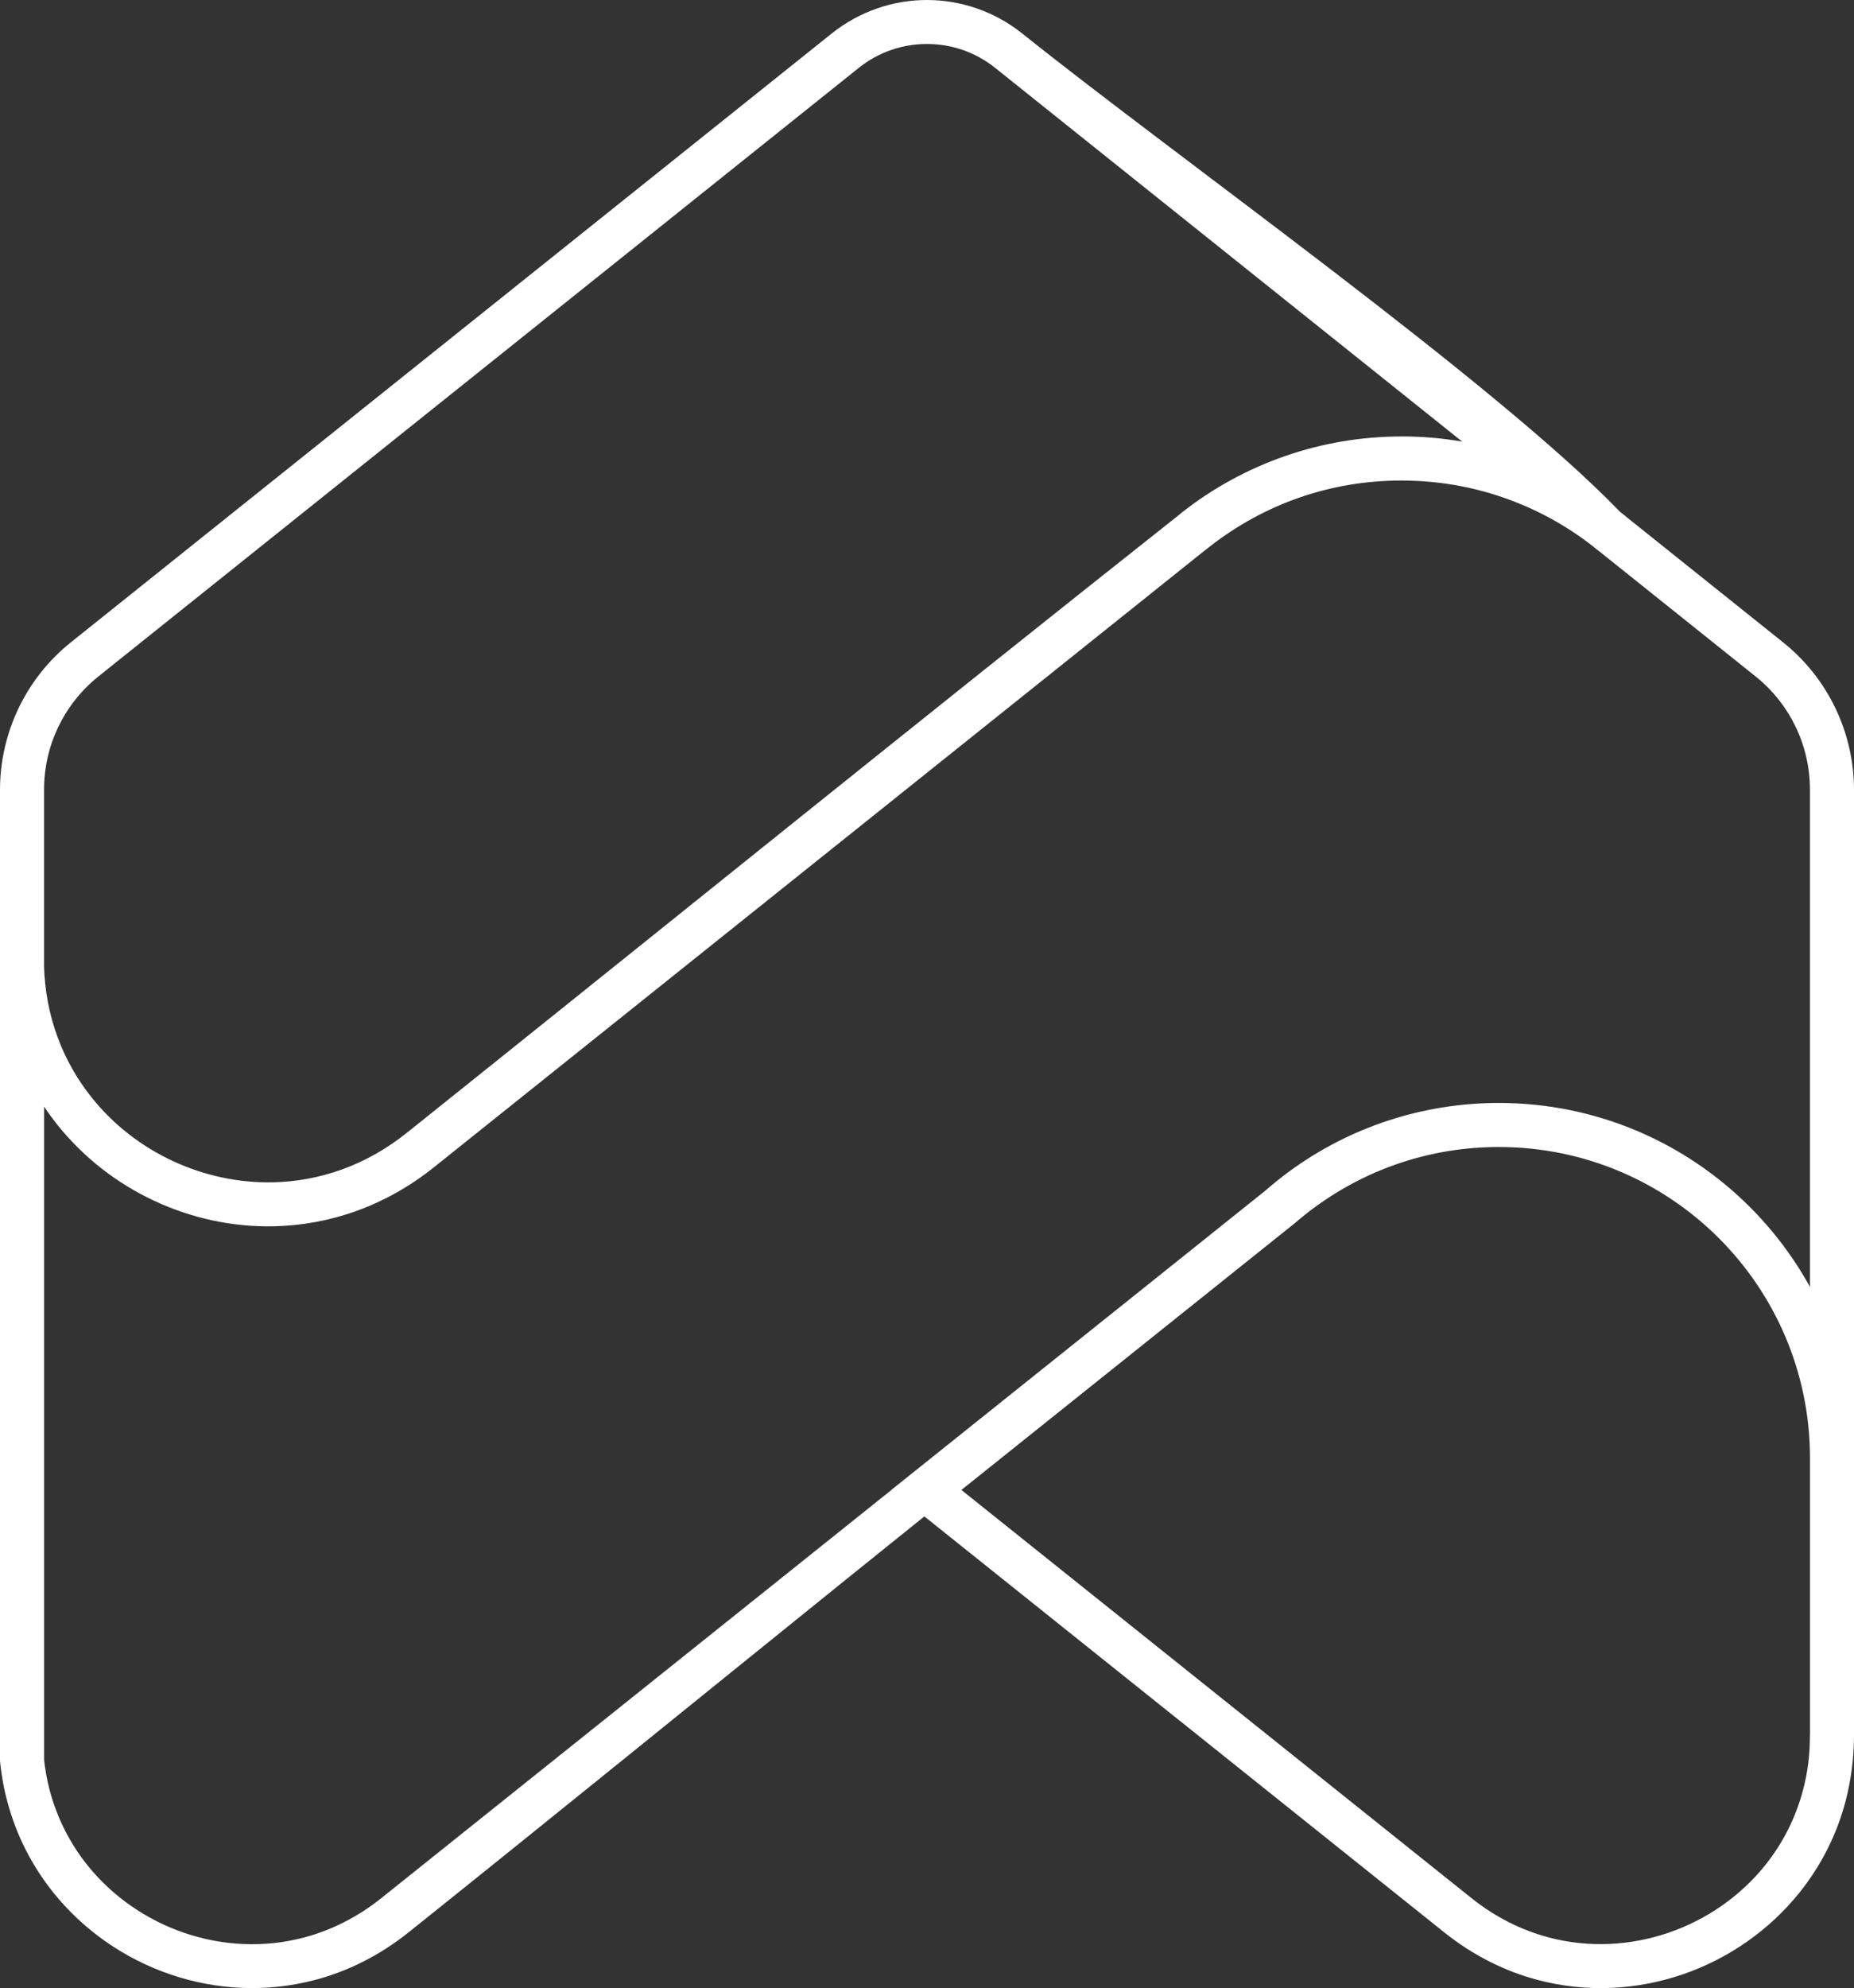 <?xml version="1.0" encoding="UTF-8" standalone="no"?>
<!-- Created with Inkscape (http://www.inkscape.org/) -->

<svg
   width="43.354mm"
   height="46.478mm"
   viewBox="0 0 43.354 46.478"
   version="1.1"
   id="svg395"
   xmlns="http://www.w3.org/2000/svg"
   xmlns:svg="http://www.w3.org/2000/svg">
  <rect x="0" y="0" width="43.354" height="46.478" fill="#333333" stroke="none"/>
  <defs
     id="defs392" />
  <g
     id="layer1"
     transform="translate(-9.277,-48.464)">
    <path
       d="m 52.631,82.555 v 6.478 c 0,0.258 -0.017,0.519 -0.051,0.783 -0.034,0.265 -0.083,0.519 -0.147,0.76 -0.211,0.8 -0.583,1.516 -1.072,2.127 -0.715,0.893 -1.676,1.556 -2.741,1.92 -1.067,0.364 -2.243,0.43 -3.382,0.129 -0.759,-0.2 -1.503,-0.565 -2.189,-1.113 L 30.119,83.296 38.868,76.297 c 0.08,-0.07 0.172,-0.147 0.275,-0.23 0.111,-0.089 0.205,-0.161 0.283,-0.218 0.699,-0.512 1.48,-0.917 2.321,-1.191 0.813,-0.265 1.68,-0.409 2.577,-0.409 2.294,0 4.37,0.93 5.873,2.433 1.503,1.503 2.433,3.58 2.433,5.873 z m -1.029,6.478 v -6.478 c 0,-2.009 -0.815,-3.829 -2.131,-5.145 -1.316,-1.316 -3.135,-2.131 -5.145,-2.131 -0.791,0 -1.55,0.125 -2.26,0.357 -0.736,0.24 -1.42,0.595 -2.032,1.042 -0.103,0.075 -0.187,0.139 -0.251,0.19 -0.071,0.057 -0.151,0.124 -0.24,0.201 l -7.785,6.227 c 3.977,3.181 7.953,6.36 11.928,9.542 0.566,0.453 1.182,0.754 1.811,0.92 0.938,0.248 1.908,0.192 2.792,-0.109 0.885,-0.302 1.682,-0.85 2.27,-1.586 0.399,-0.499 0.705,-1.088 0.879,-1.749 0.055,-0.206 0.096,-0.416 0.123,-0.627 0.026,-0.202 0.039,-0.421 0.039,-0.655 z M 52.631,66.928 v 15.627 h -1.029 c 0,-2.009 -0.815,-3.829 -2.131,-5.145 -1.316,-1.316 -3.135,-2.131 -5.145,-2.131 -0.791,0 -1.55,0.125 -2.26,0.357 -0.736,0.24 -1.421,0.595 -2.032,1.042 h -0.002 c -0.068,0.049 -0.151,0.114 -0.249,0.192 -0.089,0.071 -0.169,0.138 -0.239,0.199 -6.96,5.389 -13.828,11.062 -20.712,16.569 -0.686,0.548 -1.429,0.913 -2.188,1.113 -1.14,0.301 -2.316,0.236 -3.383,-0.129 -1.065,-0.363 -2.027,-1.027 -2.742,-1.92 -0.488,-0.611 -0.861,-1.327 -1.072,-2.126 v -0.002 C 9.408,90.432 9.374,90.283 9.346,90.127 9.319,89.975 9.297,89.823 9.281,89.674 l -0.004,-0.052 V 71.015 l 1.027,-0.01 2.75e-4,0.01 h 0.002 v 0.06 c 0.041,1.192 0.46,2.231 1.115,3.049 0.508,0.636 1.161,1.14 1.892,1.482 0.729,0.341 1.536,0.518 2.353,0.5 1.069,-0.024 2.157,-0.385 3.118,-1.153 L 36.845,60.503 v -0.002 l 0.076,-0.061 c 0.716,-0.563 1.531,-1.011 2.415,-1.317 0.854,-0.295 1.767,-0.455 2.712,-0.455 0.946,0 1.856,0.159 2.705,0.451 0.877,0.302 1.689,0.749 2.409,1.312 l 0.128,0.101 v 0.002 l 3.681,2.945 c 0.525,0.42 0.94,0.947 1.223,1.536 0.284,0.592 0.437,1.245 0.437,1.913 z M 51.601,78.547 V 66.928 c 0,-0.518 -0.117,-1.02 -0.333,-1.47 -0.218,-0.453 -0.536,-0.858 -0.937,-1.179 l -3.679,-2.944 -0.001,0.001 c -0.045,-0.036 -0.091,-0.071 -0.135,-0.109 -0.623,-0.485 -1.33,-0.871 -2.096,-1.135 -0.742,-0.256 -1.54,-0.394 -2.371,-0.394 -0.837,0 -1.637,0.139 -2.378,0.395 -0.769,0.266 -1.482,0.66 -2.114,1.156 l -0.072,0.057 -0.001,-0.001 -18.06,14.448 c -1.148,0.918 -2.453,1.35 -3.737,1.379 -0.975,0.022 -1.937,-0.19 -2.807,-0.597 -0.869,-0.406 -1.648,-1.01 -2.257,-1.771 -0.111,-0.138 -0.216,-0.282 -0.315,-0.43 v 15.275 c 0.013,0.118 0.03,0.231 0.049,0.339 0.022,0.122 0.05,0.245 0.082,0.369 0.175,0.66 0.48,1.249 0.879,1.748 0.589,0.736 1.386,1.285 2.272,1.587 0.883,0.301 1.854,0.356 2.792,0.108 0.629,-0.166 1.244,-0.468 1.81,-0.92 l 20.677,-16.541 c 0.098,-0.086 0.19,-0.163 0.275,-0.231 0.077,-0.061 0.171,-0.133 0.284,-0.215 0.698,-0.513 1.48,-0.918 2.32,-1.192 0.813,-0.265 1.68,-0.409 2.577,-0.409 2.294,0 4.37,0.93 5.873,2.432 0.551,0.551 1.024,1.178 1.403,1.865 z m -5.071,-17.309 c -0.626,-0.49 -1.338,-0.881 -2.111,-1.147 -0.742,-0.255 -1.54,-0.394 -2.371,-0.394 -0.837,0 -1.638,0.139 -2.379,0.395 -0.769,0.266 -1.482,0.66 -2.114,1.156 l -9.53e-4,-0.001 c -6.064,4.805 -12.089,9.671 -18.132,14.504 -1.148,0.918 -2.453,1.349 -3.737,1.378 -0.975,0.022 -1.938,-0.19 -2.808,-0.597 -0.869,-0.407 -1.648,-1.01 -2.258,-1.772 C 9.819,73.759 9.312,72.485 9.279,71.025 l -0.002,-0.01 V 66.928 c 0,-0.668 0.153,-1.321 0.437,-1.913 0.283,-0.59 0.698,-1.117 1.223,-1.537 l 17.786,-14.229 c 0.654,-0.523 1.443,-0.785 2.23,-0.785 0.787,0 1.576,0.262 2.23,0.785 3.658,2.927 11.069,8.164 13.982,11.185 z m -4.482,-2.571 c 0.484,0 0.959,0.041 1.421,0.121 l -10.925,-8.74 c -0.463,-0.37 -1.026,-0.556 -1.591,-0.556 -0.565,0 -1.128,0.186 -1.591,0.556 L 11.577,64.279 c -0.401,0.321 -0.719,0.726 -0.937,1.179 -0.216,0.45 -0.333,0.952 -0.333,1.47 v 4.087 h -0.002 c 0.029,1.216 0.451,2.276 1.116,3.107 0.508,0.636 1.161,1.141 1.892,1.482 0.73,0.341 1.536,0.518 2.354,0.5 1.068,-0.024 2.157,-0.385 3.118,-1.153 6.044,-4.835 12.069,-9.707 18.137,-14.509 v -0.002 c 0.716,-0.563 1.531,-1.011 2.415,-1.317 0.854,-0.295 1.767,-0.455 2.712,-0.455"
       style="fill:#ffffff;fill-opacity:1;fill-rule:nonzero;stroke:none;stroke-width:0.035"
       id="path14" />
  </g>
</svg>
